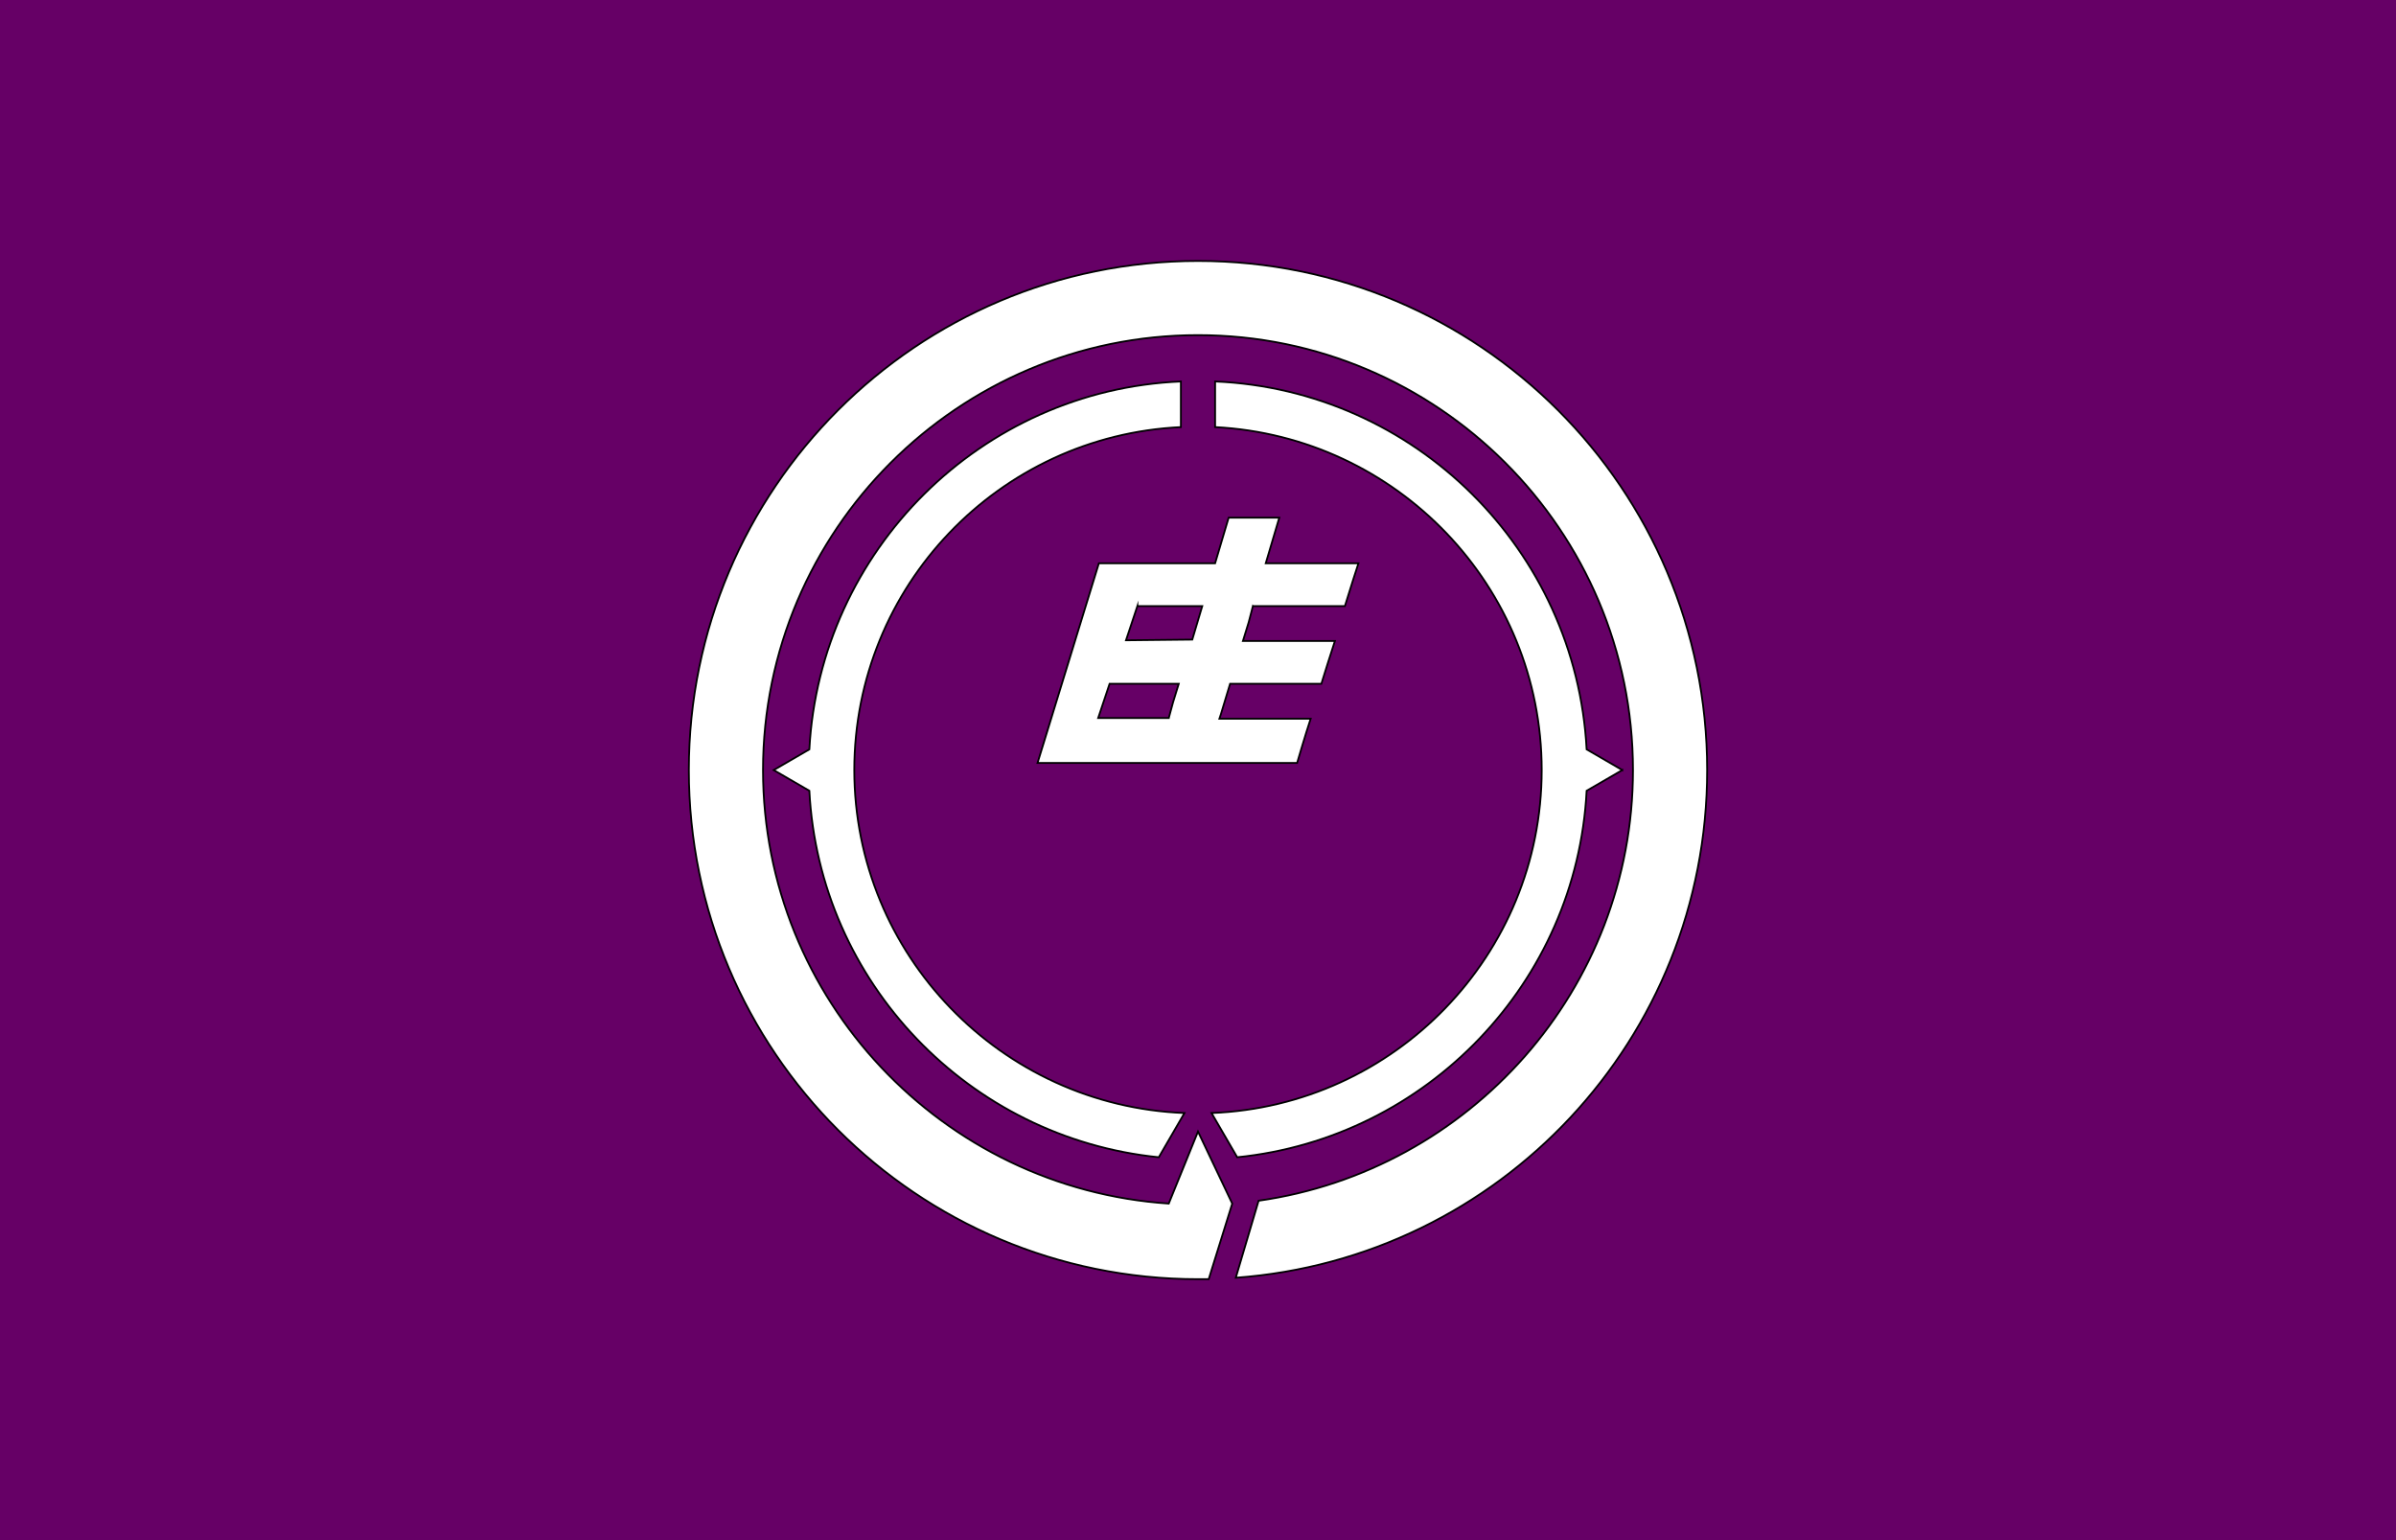 <?xml version="1.0" encoding="UTF-8"?>
<svg enable-background="new 0 0 336 216" version="1.1" viewBox="0 0 336 216" xml:space="preserve" xmlns="http://www.w3.org/2000/svg">
<style type="text/css">
	.st0{fill:#660066;}
	.st1{fill:#FFFFFF;stroke:#000000;stroke-width:0.25;stroke-miterlimit:10;}
</style>
<rect class="st0" width="336" height="216"/>

	<path class="st1" d="m119.8 108c0-25.8 20.3-46.9 45.8-48.1v-6.4c-28 1.2-50.6 23.7-52.1 51.6l-5 2.9 5 2.9c1.4 26.9 22.4 48.7 49 51.4l3.6-6.2c-25.7-1-46.3-22.2-46.3-48.1z"/>
	<path class="st1" d="m227.5 108-5-2.9c-1.5-28-24.1-50.4-52.1-51.6v6.4c25.5 1.3 45.8 22.4 45.8 48.1 0 25.9-20.6 47.1-46.3 48.1l3.6 6.2c26.6-2.7 47.6-24.5 49-51.4l5-2.9z"/>
	<path class="st1" d="m168 36.6c-39.4 0-71.4 32-71.4 71.4s32 71.4 71.4 71.4h1.5l3.3-10.6-4.8-10.1-4.1 10.1c-31.7-2.1-56.9-28.6-56.9-60.8 0-33.6 27.4-61 61-61s61 27.4 61 61c0 30.7-22.9 56.2-52.5 60.4l-3.2 10.8c37-2.7 66.1-33.5 66.1-71.2 0-39.4-32-71.4-71.4-71.4z"/>
	<path class="st1" d="m175.7 85h12.9c0.6-2 1.9-6 1.9-6h-13l1.9-6.4h-7.1l-1.9 6.4h-16.3l-8.6 28h36.4s1.2-4.1 1.9-6.2h-12.8l0.2-0.6 1.3-4.3h12.8c0.9-2.9 1-3.2 1.9-6h-12.9l0.8-2.6 0.6-2.3zm-16.2 0h9.1l-1.4 4.7-9.3 0.1 1.6-4.8zm4.4 15.7h-9.9l1.6-4.8h9.7l-0.8 2.6-0.6 2.2z"/>

</svg>
